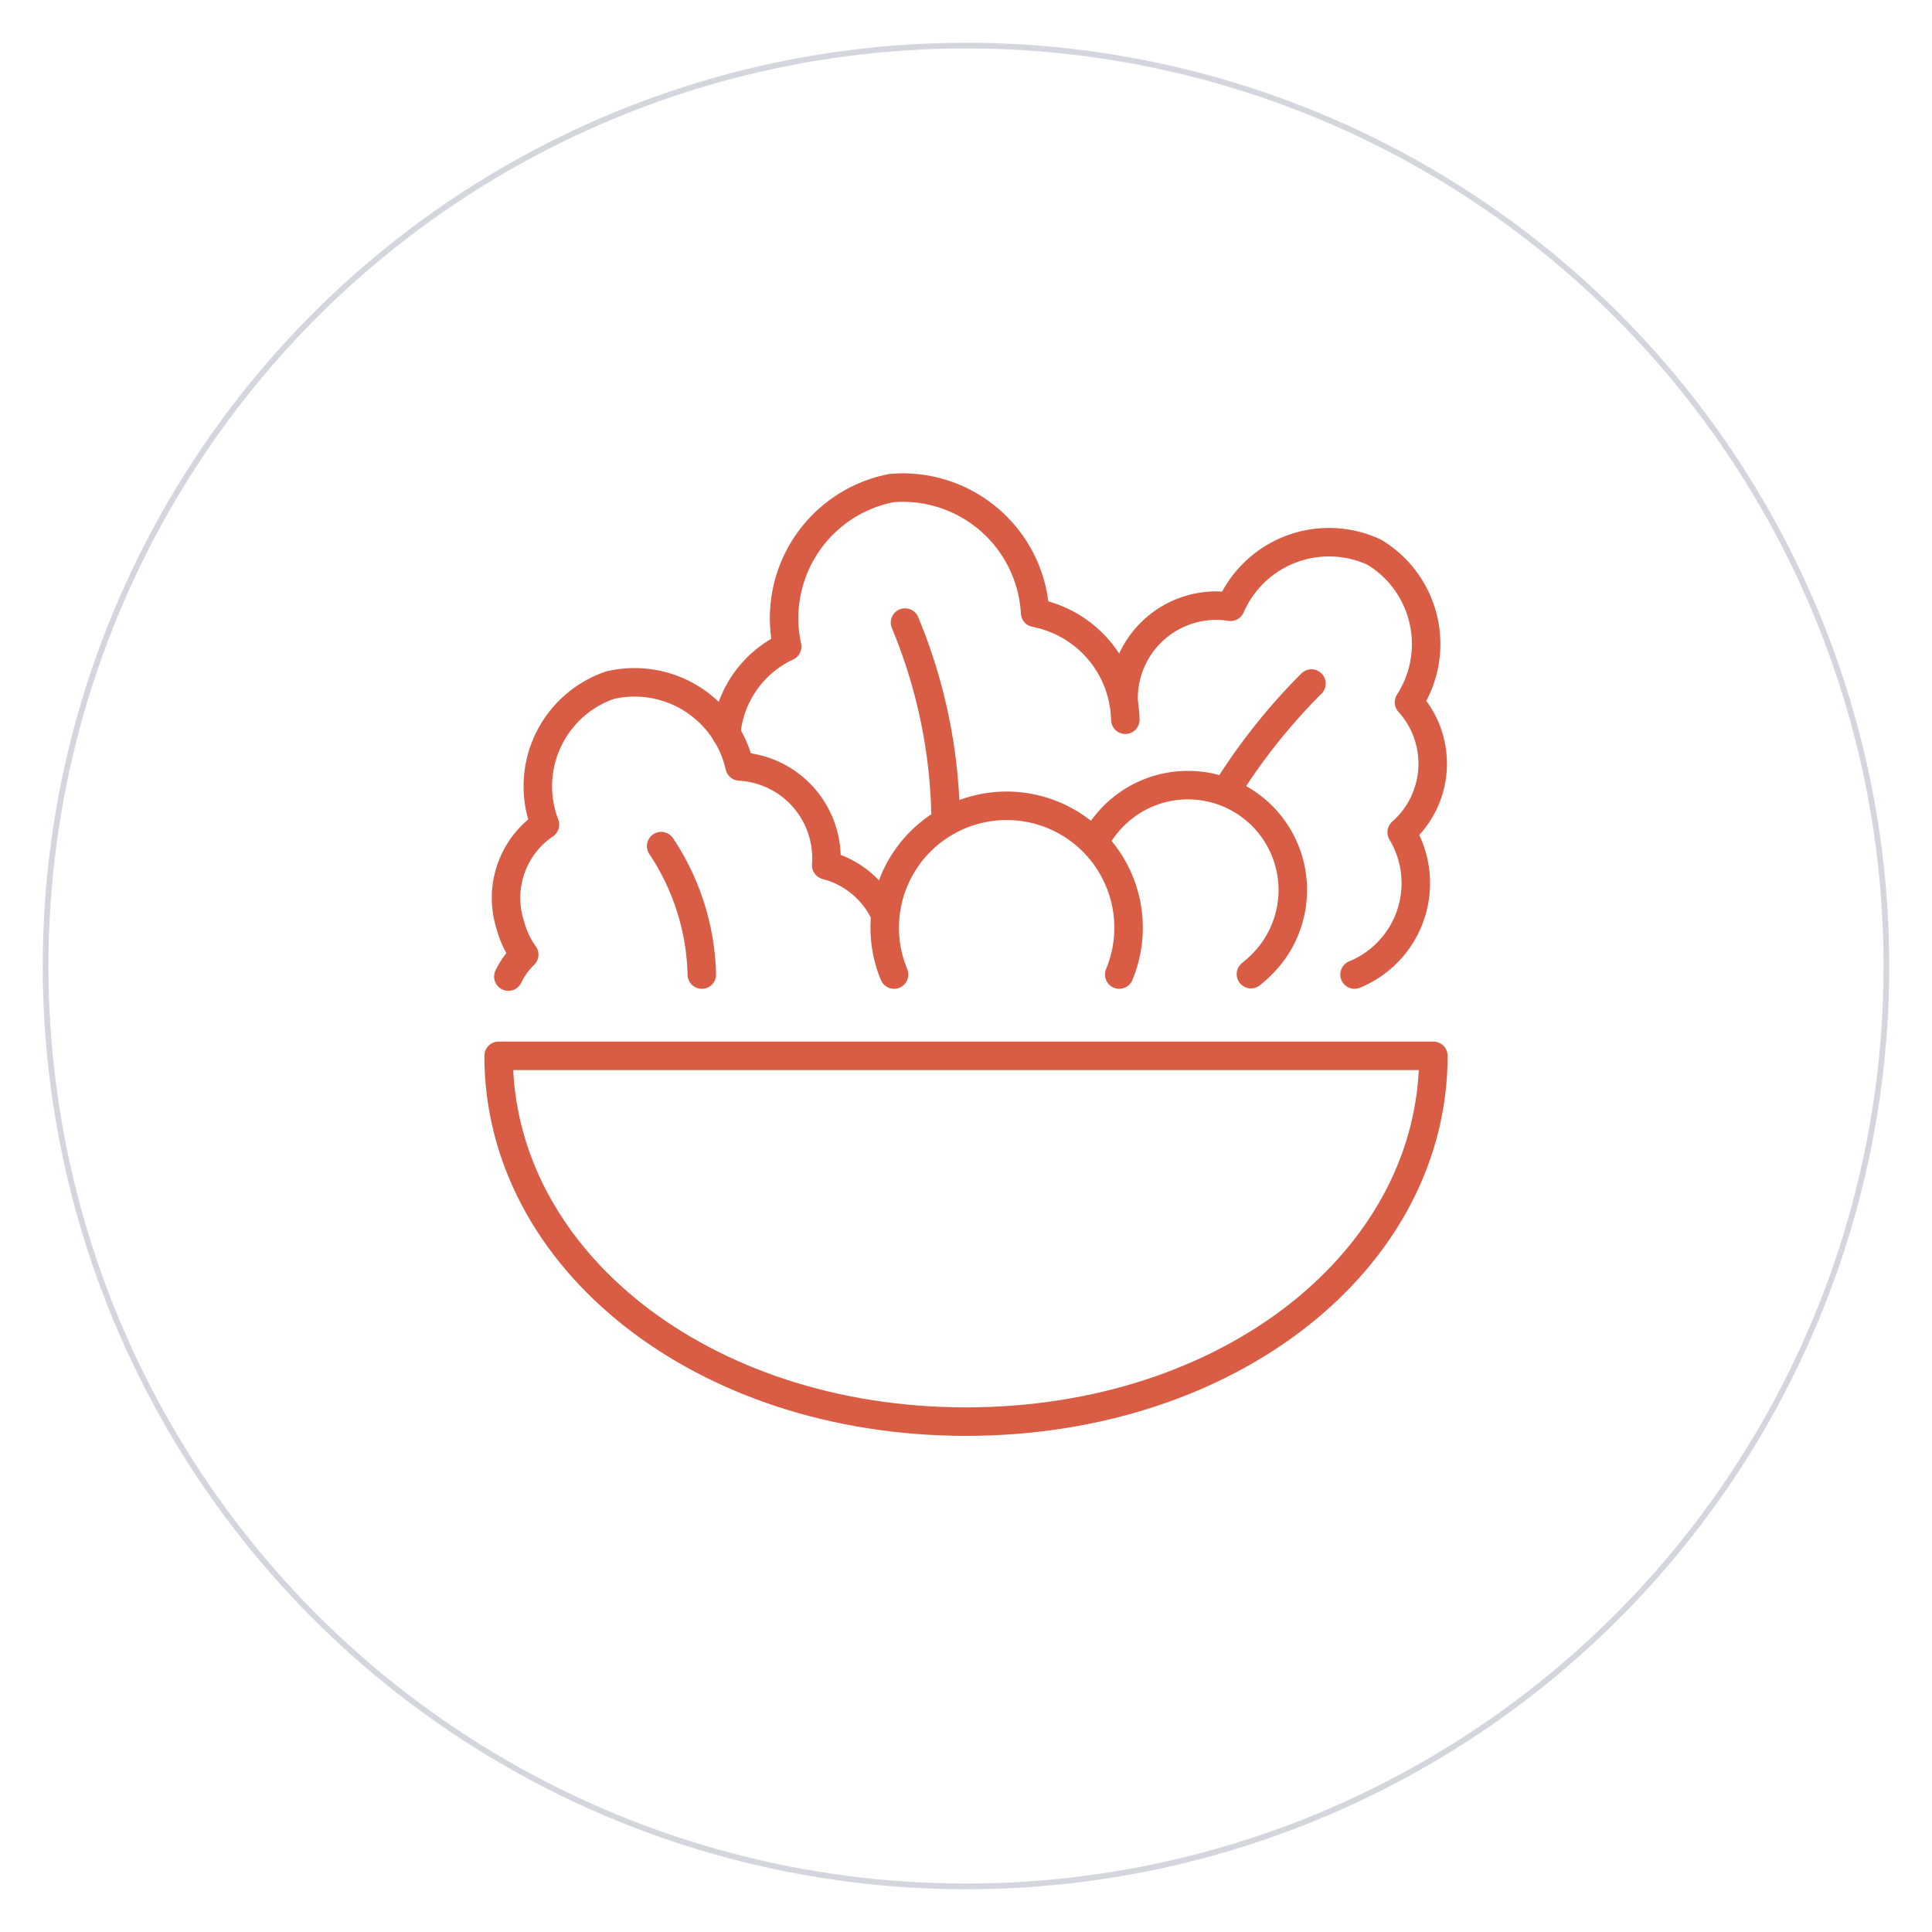 <svg xmlns="http://www.w3.org/2000/svg" xmlns:xlink="http://www.w3.org/1999/xlink" width="339" height="339" viewBox="0 0 339 339">
  <defs>
    <filter id="Ellipse_210" x="0" y="0" width="339" height="339" filterUnits="userSpaceOnUse">
      <feOffset dy="2" input="SourceAlpha"/>
      <feGaussianBlur stdDeviation="2.5" result="blur"/>
      <feFlood flood-opacity="0.161"/>
      <feComposite operator="in" in2="blur"/>
      <feComposite in="SourceGraphic"/>
    </filter>
  </defs>
  <g id="Icon_215" transform="translate(-360.5 -3409.5)">
    <g id="Gruppe_8986" data-name="Gruppe 8986" transform="translate(0 -935)">
      <g id="Gruppe_9061" data-name="Gruppe 9061">
        <g id="Gruppe_9094" data-name="Gruppe 9094">
          <g id="Gruppe_8644" data-name="Gruppe 8644" transform="translate(0 -3071)">
            <g id="Gruppe_8446" data-name="Gruppe 8446" transform="translate(-28 437)">
              <g transform="matrix(1, 0, 0, 1, 388.5, 6978.5)" filter="url(#Ellipse_210)">
                <g id="Ellipse_210-2" data-name="Ellipse 210" transform="translate(7.5 5.5)" fill="#fff" stroke="#d3d6dd" stroke-width="1">
                  <circle cx="162" cy="162" r="162" stroke="none"/>
                  <circle cx="162" cy="162" r="161.5" fill="none"/>
                </g>
              </g>
            </g>
          </g>
        </g>
      </g>
    </g>
    <g id="Gruppe_9155" data-name="Gruppe 9155" transform="translate(748.989 1414.018)">
      <g id="Gruppe_9143" data-name="Gruppe 9143" transform="translate(-301 2081.037)">
        <path id="Pfad_24298" data-name="Pfad 24298" d="M1,29C1,64.657,36.657,93.182,83.01,93.182S165.021,64.657,165.021,29Z" transform="translate(-1 70.708)" fill="none" stroke="#d95d45" stroke-linecap="round" stroke-linejoin="round" stroke-width="5"/>
        <path id="Pfad_24299" data-name="Pfad 24299" d="M67.811,51.2A15.689,15.689,0,0,0,57.542,42.71a16.117,16.117,0,0,0-15.19-17.329A18.9,18.9,0,0,0,19.6,11.118,18.755,18.755,0,0,0,8.193,35.579,15.546,15.546,0,0,0,2.131,53.265,15.475,15.475,0,0,0,4.556,58.4,13.621,13.621,0,0,0,1.774,62.25" transform="translate(-0.063 23.552)" fill="none" stroke="#d95d45" stroke-linecap="round" stroke-linejoin="round" stroke-width="5"/>
        <path id="Pfad_24300" data-name="Pfad 24300" d="M82.23,41.768A19.54,19.54,0,0,0,66.4,23.013,23.248,23.248,0,0,0,41.225,1.12,23.248,23.248,0,0,0,22.9,28.932,18.613,18.613,0,0,0,12.2,44.264" transform="translate(27.736 -1.037)" fill="none" stroke="#d95d45" stroke-linecap="round" stroke-linejoin="round" stroke-width="5"/>
        <path id="Pfad_24301" data-name="Pfad 24301" d="M72.279,79.59a17.329,17.329,0,0,0,8.272-24.96,16.046,16.046,0,0,0,1.284-22.82A18.827,18.827,0,0,0,75.773,5.5a18.827,18.827,0,0,0-25.245,9.556,16.259,16.259,0,0,0-18.755,16.83" transform="translate(77.907 5.855)" fill="none" stroke="#d95d45" stroke-linecap="round" stroke-linejoin="round" stroke-width="5"/>
        <path id="Pfad_24302" data-name="Pfad 24302" d="M21.641,46.305a21.394,21.394,0,1,1,39.508,0" transform="translate(47.747 39.14)" fill="none" stroke="#d95d45" stroke-linecap="round" stroke-linejoin="round" stroke-width="5"/>
        <path id="Pfad_24303" data-name="Pfad 24303" d="M30.32,25.666a17.685,17.685,0,0,1,1.854-2.853,18.4,18.4,0,1,1,29.1,22.535,20.253,20.253,0,0,1-3.494,3.494" transform="translate(74.226 36.531)" fill="none" stroke="#d95d45" stroke-linecap="round" stroke-linejoin="round" stroke-width="5"/>
        <path id="Pfad_24304" data-name="Pfad 24304" d="M9,18.68H9a42.36,42.36,0,0,1,7.131,22.535" transform="translate(19.525 44.23)" fill="none" stroke="#d95d45" stroke-linecap="round" stroke-linejoin="round" stroke-width="5"/>
        <path id="Pfad_24305" data-name="Pfad 24305" d="M21,7.68a92.708,92.708,0,0,1,7.131,34.944" transform="translate(50.313 16.008)" fill="none" stroke="#d95d45" stroke-linecap="round" stroke-linejoin="round" stroke-width="5"/>
        <path id="Pfad_24306" data-name="Pfad 24306" d="M51.827,10.68h0A105.327,105.327,0,0,0,36.78,29.649" transform="translate(90.8 23.705)" fill="none" stroke="#d95d45" stroke-linecap="round" stroke-linejoin="round" stroke-width="5"/>
      </g>
    </g>
  </g>
</svg>
